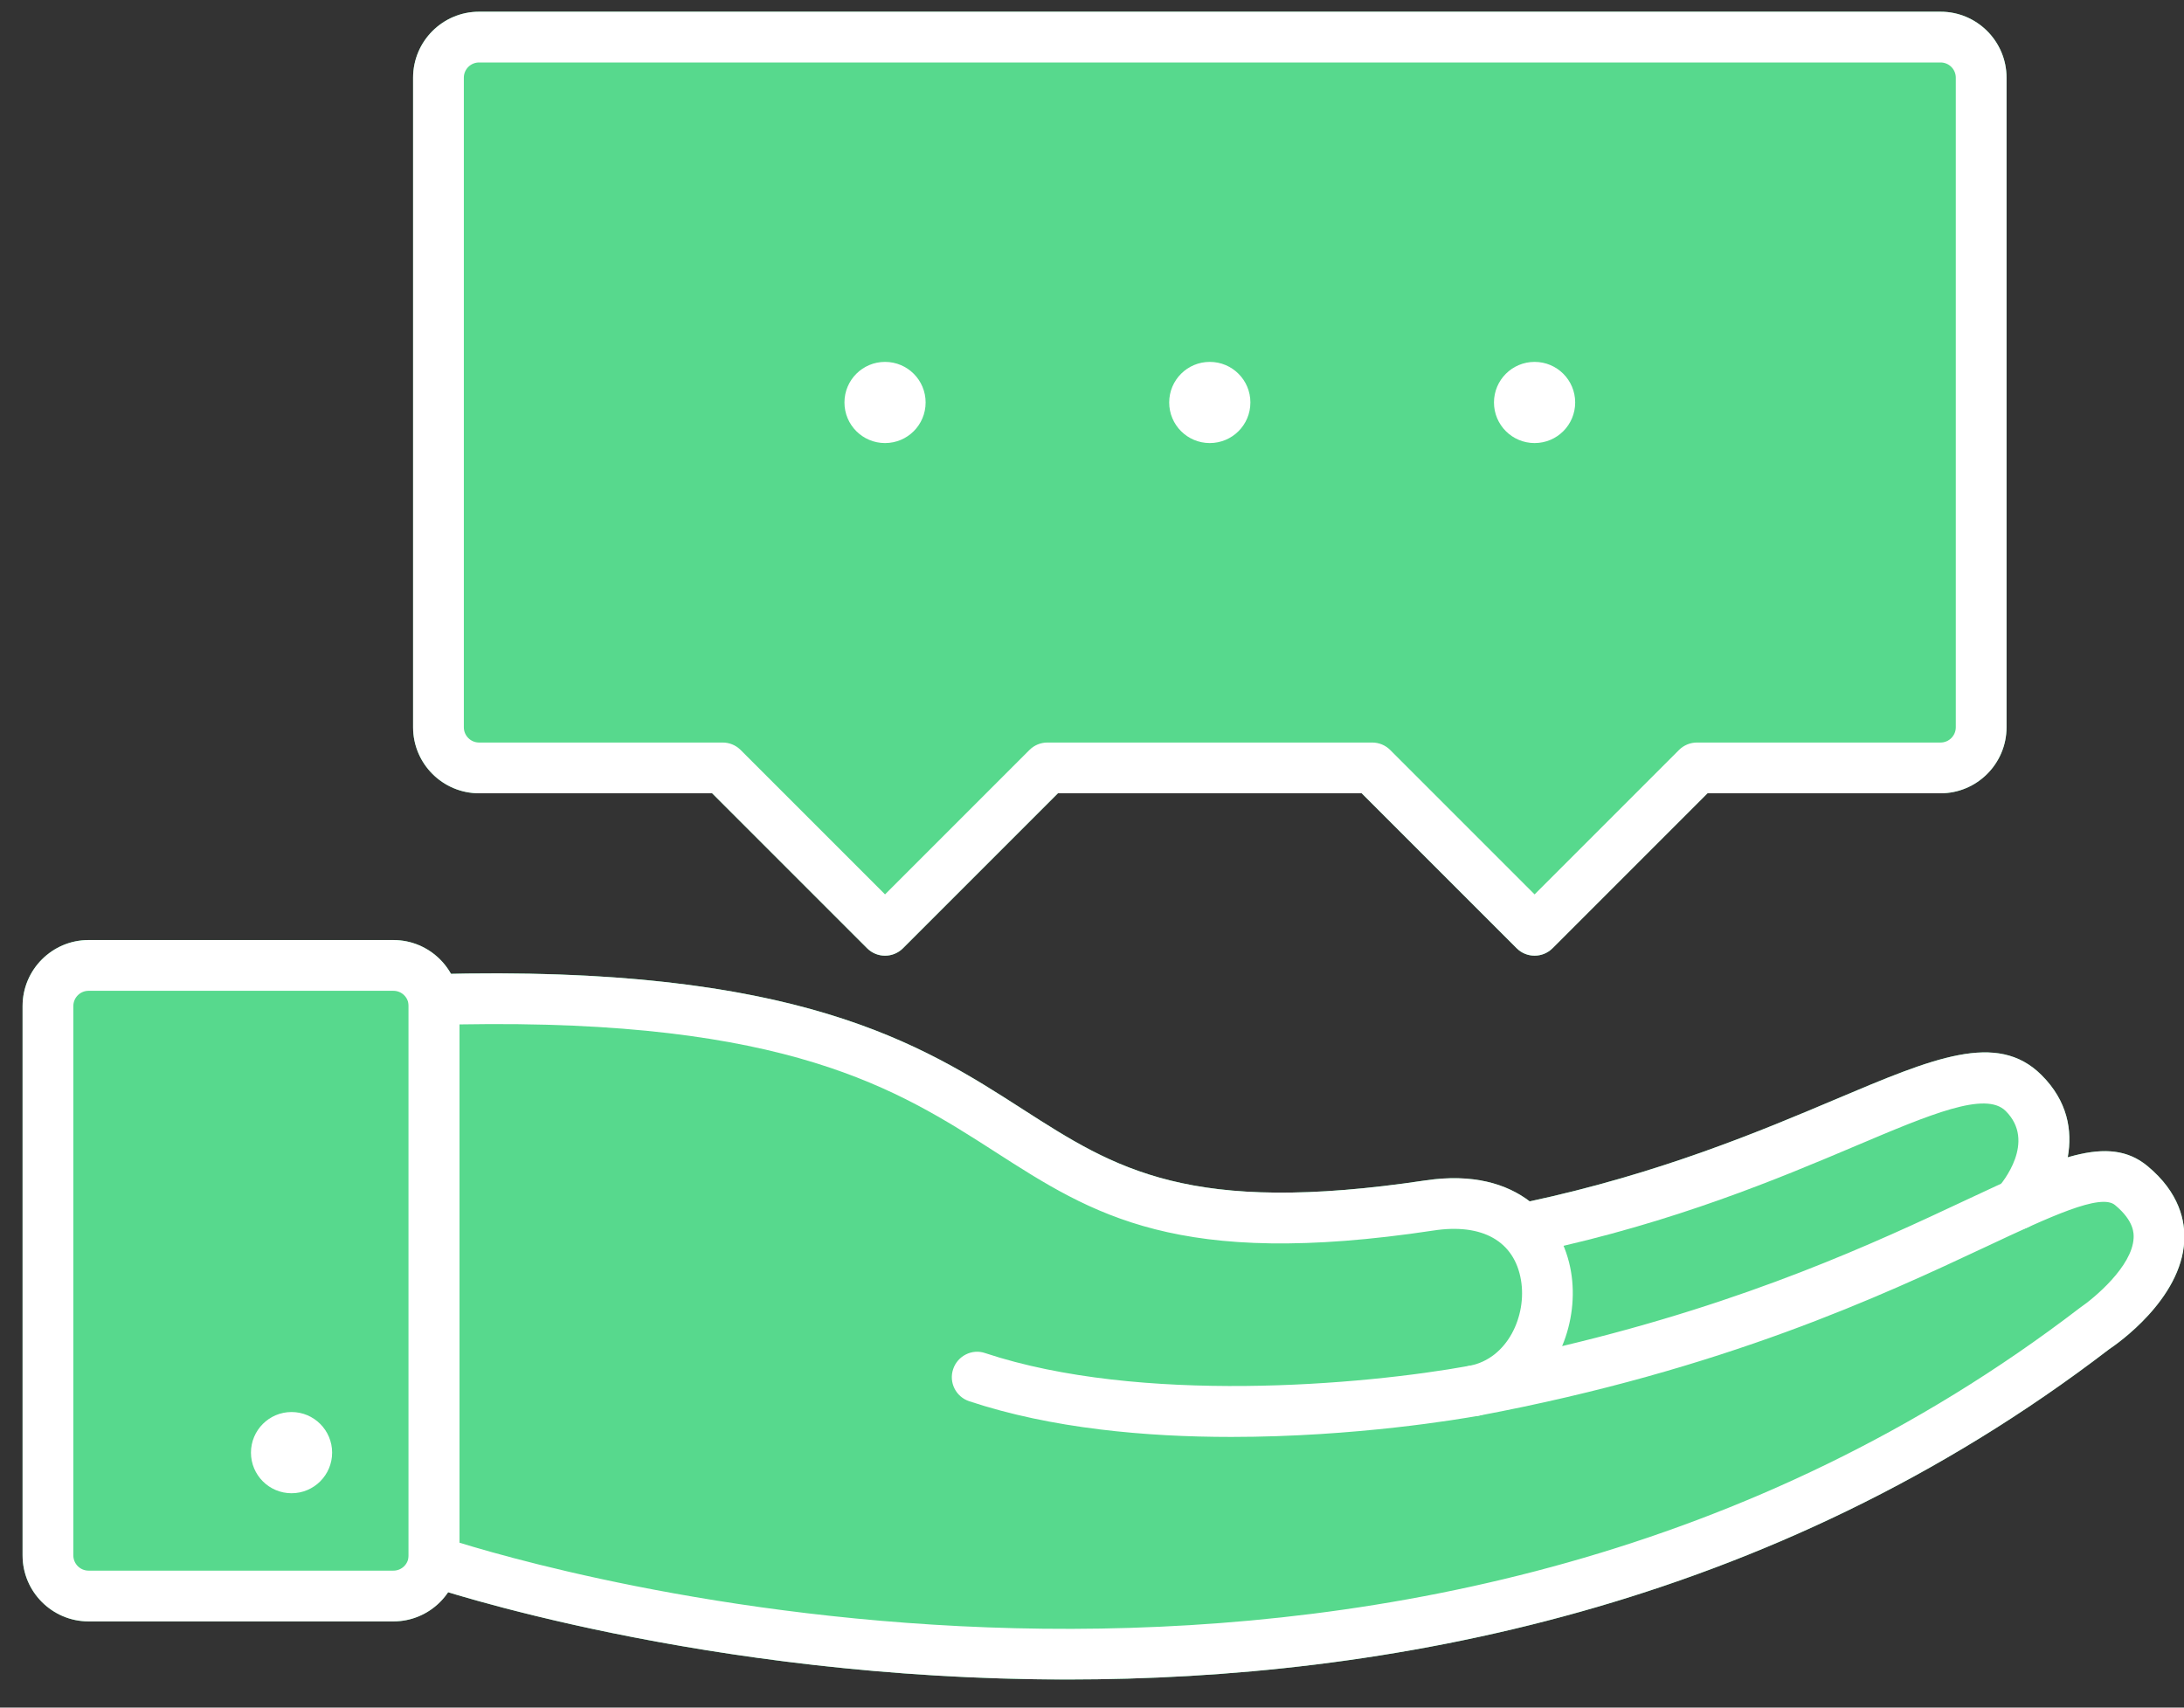 <svg width="55" height="43" viewBox="0 0 55 43" fill="none" xmlns="http://www.w3.org/2000/svg">
<rect x="0" y="0" width="55" height="43" fill="#333333" stroke="none"/>
<path d="M55.007 31.246C54.933 32.722 53.305 33.849 53.117 33.973C44.567 40.53 34.852 42.292 26.881 42.292C19.183 42.292 13.111 40.65 11.285 40.095C10.986 40.538 10.481 40.829 9.908 40.829H2.23C1.315 40.829 0.568 40.083 0.568 39.167V25.334C0.568 24.418 1.315 23.671 2.23 23.671H9.908C10.529 23.671 11.072 24.015 11.357 24.521C20.194 24.346 23.265 26.333 25.753 27.931C28.094 29.434 29.942 30.617 35.906 29.723C37.075 29.552 37.931 29.801 38.523 30.252C41.826 29.542 44.376 28.466 46.241 27.676C48.682 26.644 50.292 25.96 51.407 27.067C52.072 27.726 52.193 28.472 52.072 29.142C52.904 28.901 53.544 28.919 54.079 29.362C54.893 30.035 55.033 30.757 55.007 31.246Z" fill="#57D98D"/>
<path d="M38.646 24.065C38.482 24.065 38.318 24.003 38.194 23.878L34.292 19.976H26.642L22.74 23.878C22.491 24.128 22.085 24.128 21.836 23.878L17.934 19.976H12.064C11.148 19.976 10.403 19.23 10.403 18.314V1.956C10.403 1.04 11.148 0.295 12.064 0.295H48.87C49.786 0.295 50.531 1.04 50.531 1.956V18.314C50.531 19.23 49.786 19.976 48.87 19.976H43L39.098 23.878C38.973 24.003 38.809 24.065 38.646 24.065Z" fill="#57D98D"/>
<path d="M38.594 31.53C38.3 31.53 38.034 31.324 37.97 31.023C37.897 30.679 38.117 30.339 38.462 30.266C41.793 29.556 44.364 28.47 46.241 27.676C48.682 26.645 50.293 25.96 51.408 27.068C52.734 28.383 51.898 30.054 51.272 30.754C51.036 31.018 50.632 31.038 50.37 30.804C50.108 30.569 50.085 30.167 50.318 29.903C50.419 29.788 51.289 28.75 50.507 27.974C50 27.475 48.633 28.05 46.738 28.853C44.815 29.667 42.179 30.78 38.728 31.516C38.683 31.526 38.639 31.53 38.594 31.53Z" fill="white"/>
<path d="M26.88 42.292C17.708 42.292 10.847 39.961 10.72 39.916C10.463 39.826 10.291 39.584 10.291 39.313V25.171C10.291 24.824 10.567 24.541 10.913 24.532C20.092 24.28 23.224 26.307 25.753 27.931C28.093 29.434 29.942 30.618 35.907 29.723C38.259 29.376 39.347 30.741 39.563 32.023C39.667 32.635 39.589 33.302 39.339 33.897C44.056 32.777 47.261 31.274 49.484 30.231C51.731 29.177 53.089 28.542 54.079 29.362C54.892 30.035 55.032 30.758 55.007 31.246C54.932 32.722 53.304 33.85 53.118 33.973C44.568 40.53 34.851 42.292 26.88 42.292ZM11.569 38.847C14.819 39.847 35.85 45.604 52.376 32.935C52.74 32.688 53.696 31.889 53.731 31.178C53.736 31.072 53.752 30.751 53.264 30.346C52.901 30.041 51.631 30.636 50.026 31.389C47.395 32.623 43.421 34.487 37.24 35.649C36.891 35.721 36.56 35.486 36.495 35.139C36.43 34.792 36.657 34.458 37.005 34.393C37.968 34.212 38.455 33.131 38.303 32.235C38.138 31.256 37.33 30.797 36.096 30.987C29.656 31.958 27.527 30.59 25.063 29.006C22.616 27.436 19.846 25.65 11.569 25.796V38.847Z" fill="white"/>
<path d="M31.008 36.184C28.86 36.184 26.48 35.973 24.408 35.285C24.072 35.174 23.891 34.812 24.003 34.478C24.113 34.143 24.48 33.958 24.809 34.073C28.704 35.365 34.31 34.882 37.009 34.392C37.351 34.33 37.689 34.56 37.752 34.907C37.815 35.255 37.584 35.587 37.237 35.65C36.776 35.733 34.139 36.184 31.008 36.184Z" fill="white"/>
<path d="M9.908 40.829H2.23C1.314 40.829 0.569 40.084 0.569 39.167V25.334C0.569 24.417 1.314 23.672 2.23 23.672H9.908C10.824 23.672 11.569 24.417 11.569 25.334V39.167C11.569 40.084 10.824 40.829 9.908 40.829ZM2.23 24.95C2.019 24.95 1.847 25.122 1.847 25.334V39.167C1.847 39.379 2.019 39.551 2.23 39.551H9.908C10.12 39.551 10.291 39.379 10.291 39.167V25.334C10.291 25.122 10.12 24.95 9.908 24.95H2.23Z" fill="white"/>
<path d="M8.364 36.579C8.364 36.016 7.906 35.557 7.342 35.557C6.777 35.557 6.32 36.016 6.32 36.579C6.32 37.144 6.777 37.602 7.342 37.602C7.906 37.602 8.364 37.144 8.364 36.579Z" fill="white"/>
<path d="M38.646 24.065C38.482 24.065 38.318 24.003 38.194 23.878L34.292 19.976H26.642L22.74 23.878C22.491 24.128 22.085 24.128 21.836 23.878L17.934 19.976H12.064C11.148 19.976 10.403 19.23 10.403 18.314V1.956C10.403 1.04 11.148 0.295 12.064 0.295H48.87C49.786 0.295 50.531 1.04 50.531 1.956V18.314C50.531 19.23 49.786 19.976 48.87 19.976H43L39.098 23.878C38.973 24.003 38.81 24.065 38.646 24.065ZM26.377 18.698H34.556C34.726 18.698 34.889 18.765 35.009 18.885L38.646 22.522L42.283 18.885C42.403 18.765 42.566 18.698 42.736 18.698H48.87C49.081 18.698 49.253 18.525 49.253 18.314V1.956C49.253 1.745 49.081 1.573 48.87 1.573H12.064C11.853 1.573 11.681 1.745 11.681 1.956V18.314C11.681 18.525 11.853 18.698 12.064 18.698H18.199C18.368 18.698 18.531 18.765 18.651 18.885L22.288 22.522L25.925 18.885C26.045 18.765 26.208 18.698 26.377 18.698Z" fill="white"/>
<path d="M31.489 10.135C31.489 10.7 31.032 11.157 30.466 11.157C29.901 11.157 29.444 10.7 29.444 10.135C29.444 9.57 29.901 9.113 30.466 9.113C31.032 9.113 31.489 9.57 31.489 10.135Z" fill="white"/>
<path d="M23.31 10.135C23.31 10.7 22.853 11.157 22.288 11.157C21.723 11.157 21.266 10.7 21.266 10.135C21.266 9.57 21.723 9.113 22.288 9.113C22.853 9.113 23.31 9.57 23.31 10.135Z" fill="white"/>
<path d="M39.668 10.135C39.668 10.7 39.211 11.157 38.646 11.157C38.081 11.157 37.623 10.7 37.623 10.135C37.623 9.57 38.081 9.113 38.646 9.113C39.211 9.113 39.668 9.57 39.668 10.135Z" fill="white"/>
</svg>
